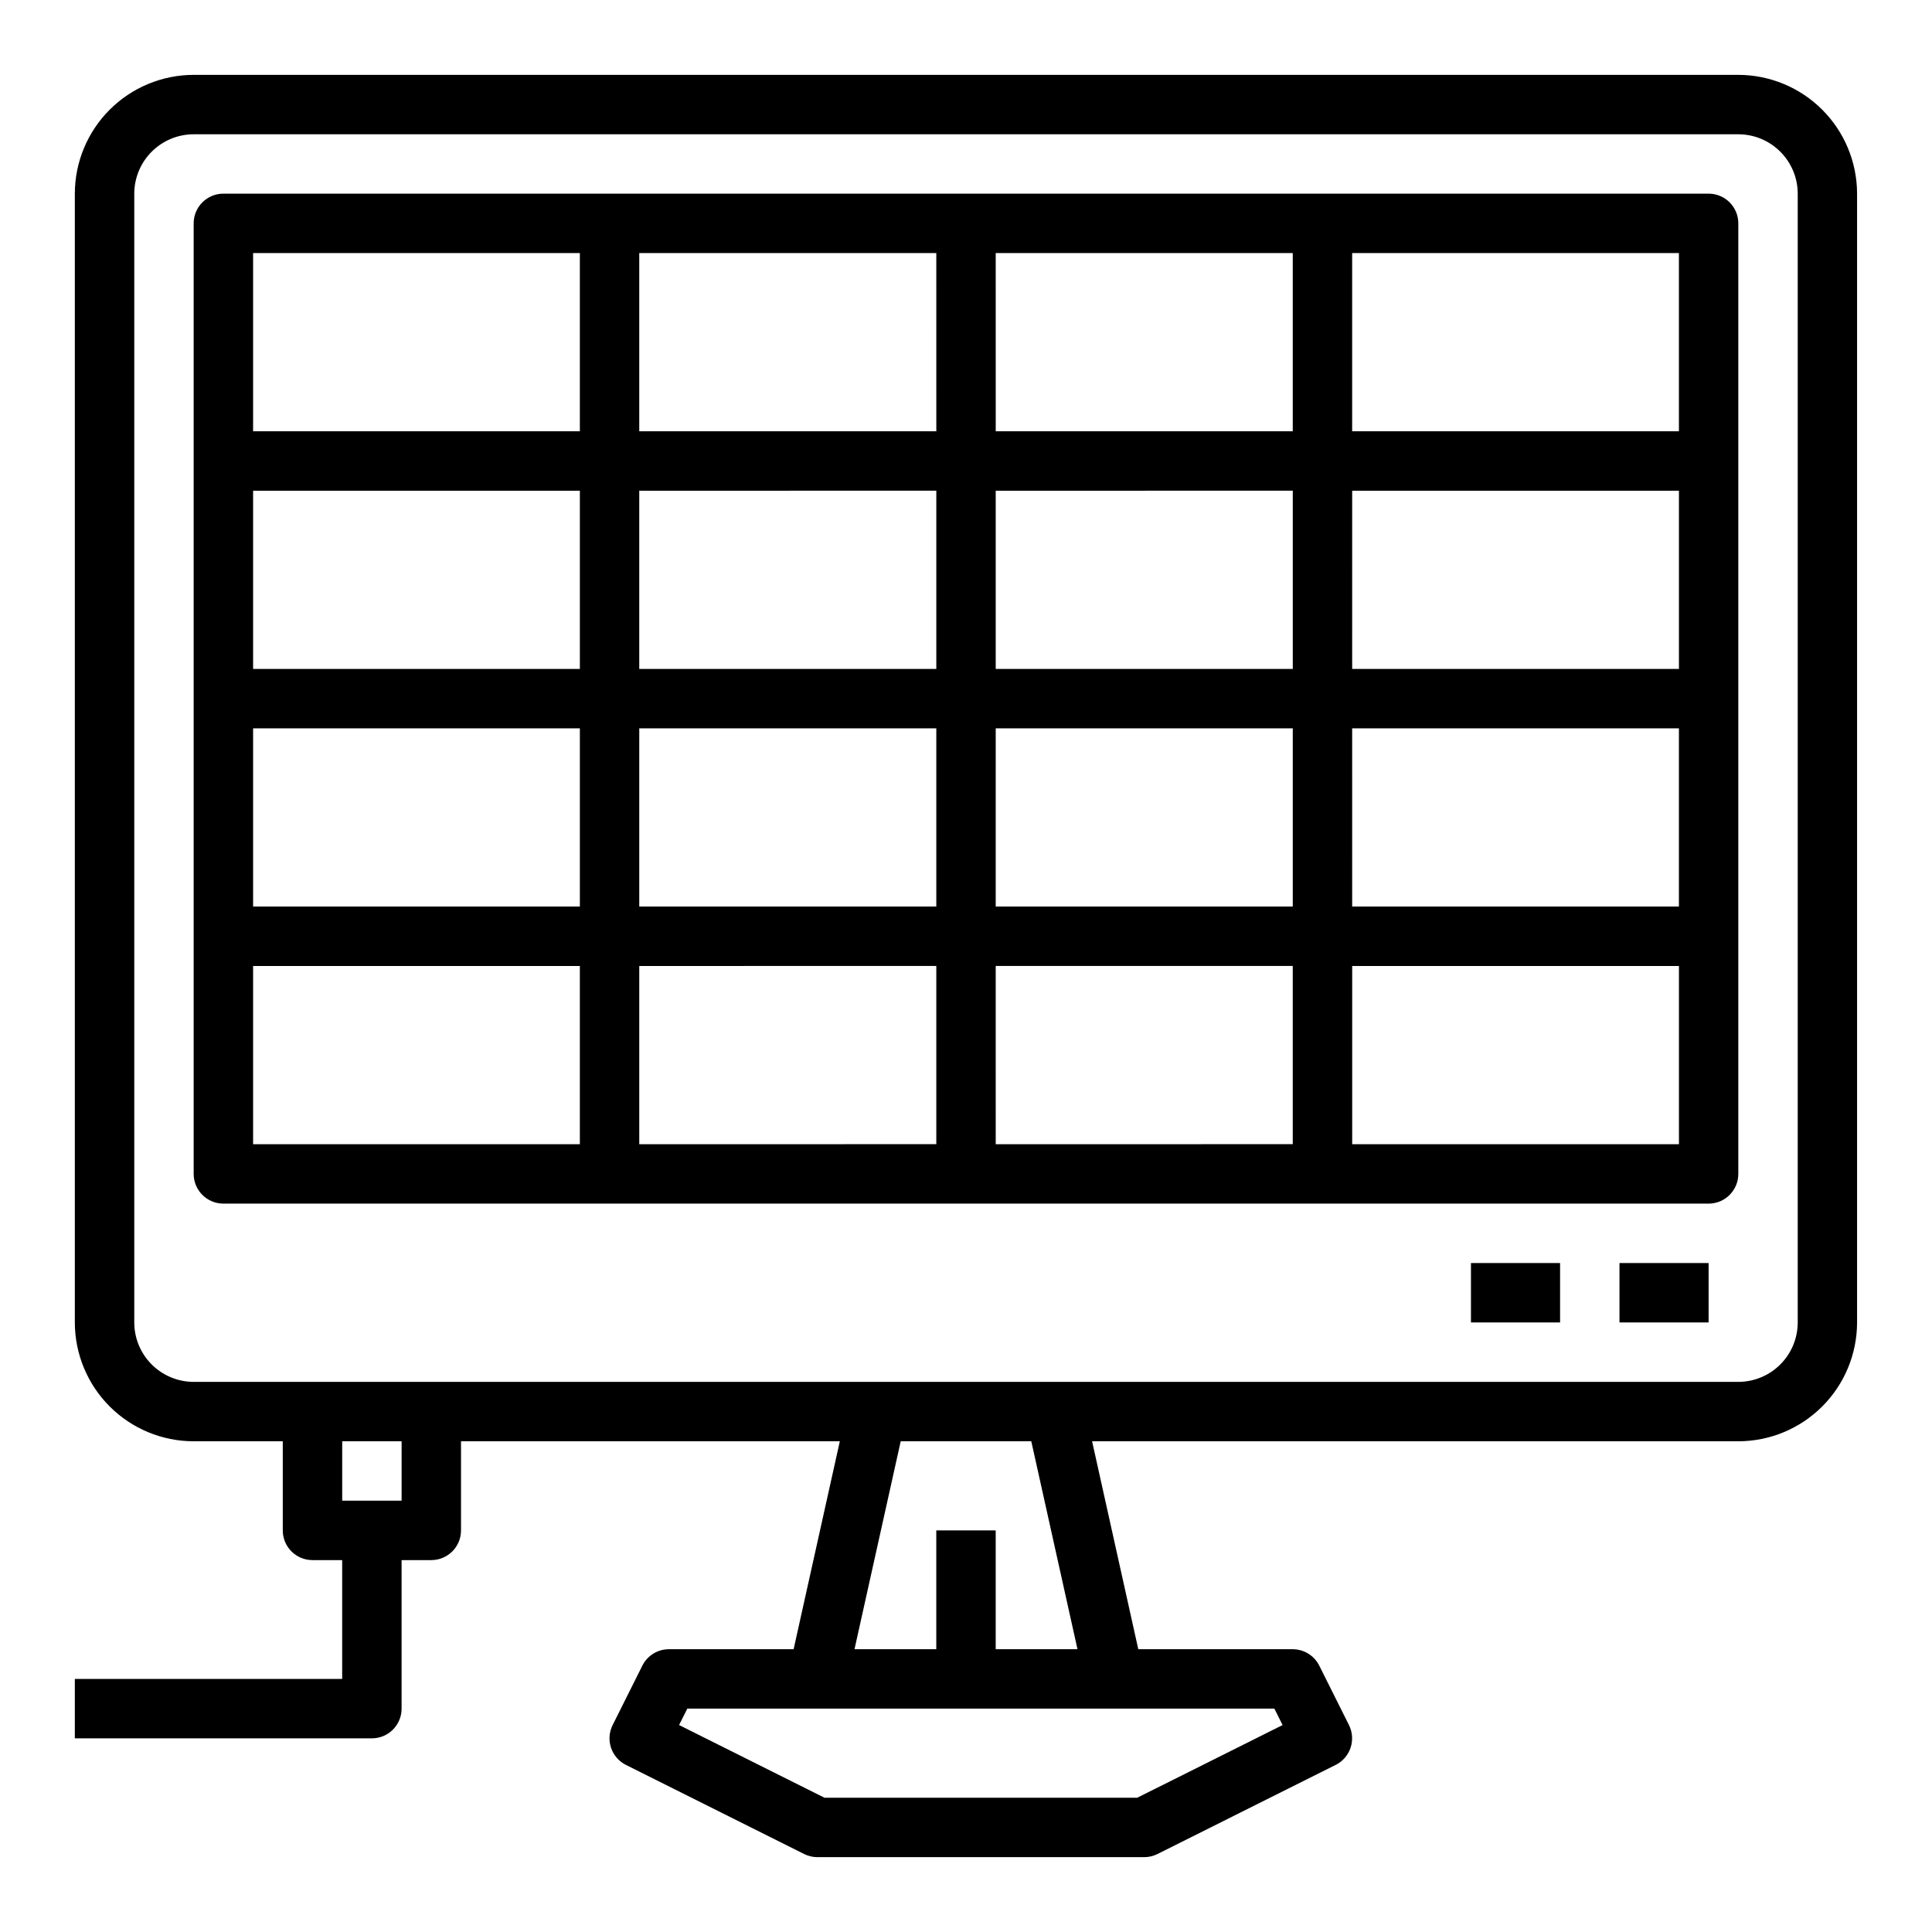 <?xml version="1.0" encoding="UTF-8"?>
<!-- Uploaded to: ICON Repo, www.svgrepo.com, Generator: ICON Repo Mixer Tools -->
<svg fill="#000000" width="800px" height="800px" version="1.1" viewBox="144 144 512 512" xmlns="http://www.w3.org/2000/svg">
 <g>
  <path d="m604.67 163.84h-409.35c-8.348 0.012-16.352 3.332-22.254 9.234-5.902 5.902-9.223 13.906-9.234 22.254v299.14c0.012 8.352 3.332 16.355 9.234 22.258 5.902 5.902 13.906 9.223 22.254 9.23h23.617v23.617c0 4.348 3.523 7.871 7.871 7.871h7.871v31.488h-70.848v15.742l78.723 0.004c4.348 0 7.871-3.523 7.871-7.871v-39.363h7.871c4.348 0 7.875-3.523 7.875-7.871v-23.617h100.39l-12.246 55.105h-33.047c-2.981 0-5.707 1.684-7.039 4.352l-7.871 15.742c-0.938 1.871-1.09 4.031-0.43 6.012 0.66 1.98 2.082 3.617 3.949 4.551l47.23 23.617c1.094 0.547 2.301 0.832 3.519 0.832h86.594c1.223 0 2.426-0.285 3.519-0.832l47.23-23.617h0.004c1.867-0.934 3.285-2.57 3.945-4.551 0.66-1.98 0.508-4.141-0.426-6.012l-7.871-15.742c-1.336-2.668-4.059-4.352-7.043-4.352h-40.918l-12.242-55.105h171.24c8.348-0.008 16.352-3.328 22.254-9.23 5.902-5.902 9.223-13.906 9.234-22.258v-299.14c-0.012-8.348-3.332-16.352-9.234-22.254-5.902-5.902-13.906-9.223-22.254-9.234zm-354.24 377.86h-15.742v-15.746h15.742zm233.47 59.457-38.531 19.262h-82.875l-38.531-19.266 2.18-4.348h155.58zm-54.355-20.098h-21.676v-31.488h-15.746v31.488h-21.672l12.246-55.105h34.602zm190.87-86.594c-0.004 4.176-1.664 8.18-4.617 11.129-2.949 2.953-6.953 4.613-11.125 4.617h-409.35c-4.172-0.004-8.176-1.664-11.125-4.617-2.953-2.949-4.613-6.953-4.617-11.129v-299.14c0.004-4.172 1.664-8.176 4.617-11.125 2.949-2.953 6.953-4.613 11.125-4.617h409.35c4.172 0.004 8.176 1.664 11.125 4.617 2.953 2.949 4.613 6.953 4.617 11.125z"/>
  <path d="m596.8 195.32h-393.6c-4.348 0-7.875 3.527-7.875 7.875v251.9c0 4.348 3.527 7.875 7.875 7.875h393.6c4.348 0 7.871-3.527 7.871-7.875v-251.9c0-4.348-3.523-7.875-7.871-7.875zm-7.871 62.977h-86.594v-47.23h86.594zm-181.05 0-0.004-47.23h78.719v47.23zm78.719 15.742v47.23l-78.723 0.004v-47.23zm-94.465-15.742h-78.723v-47.23h78.719zm0 15.742v47.23l-78.723 0.004v-47.23zm-94.465 47.23-86.594 0.004v-47.23h86.594zm0 15.742v47.23l-86.594 0.008v-47.23zm15.742 0h78.719v47.23l-78.719 0.008zm78.719 62.977v47.23l-78.719 0.008v-47.23zm15.742 0h78.719v47.23l-78.715 0.008zm0-15.742 0.004-47.227h78.719v47.23zm94.465-47.23h86.594v47.23l-86.59 0.004zm0-15.742 0.004-47.23h86.594v47.23zm-204.67-110.21v47.23h-86.594v-47.23zm-86.594 188.93h86.594v47.23h-86.594zm291.27 47.23v-47.23h86.594v47.23z"/>
  <path d="m573.18 478.72h23.617v15.742h-23.617z"/>
  <path d="m533.82 478.72h23.617v15.742h-23.617z"/>
 </g>
</svg>